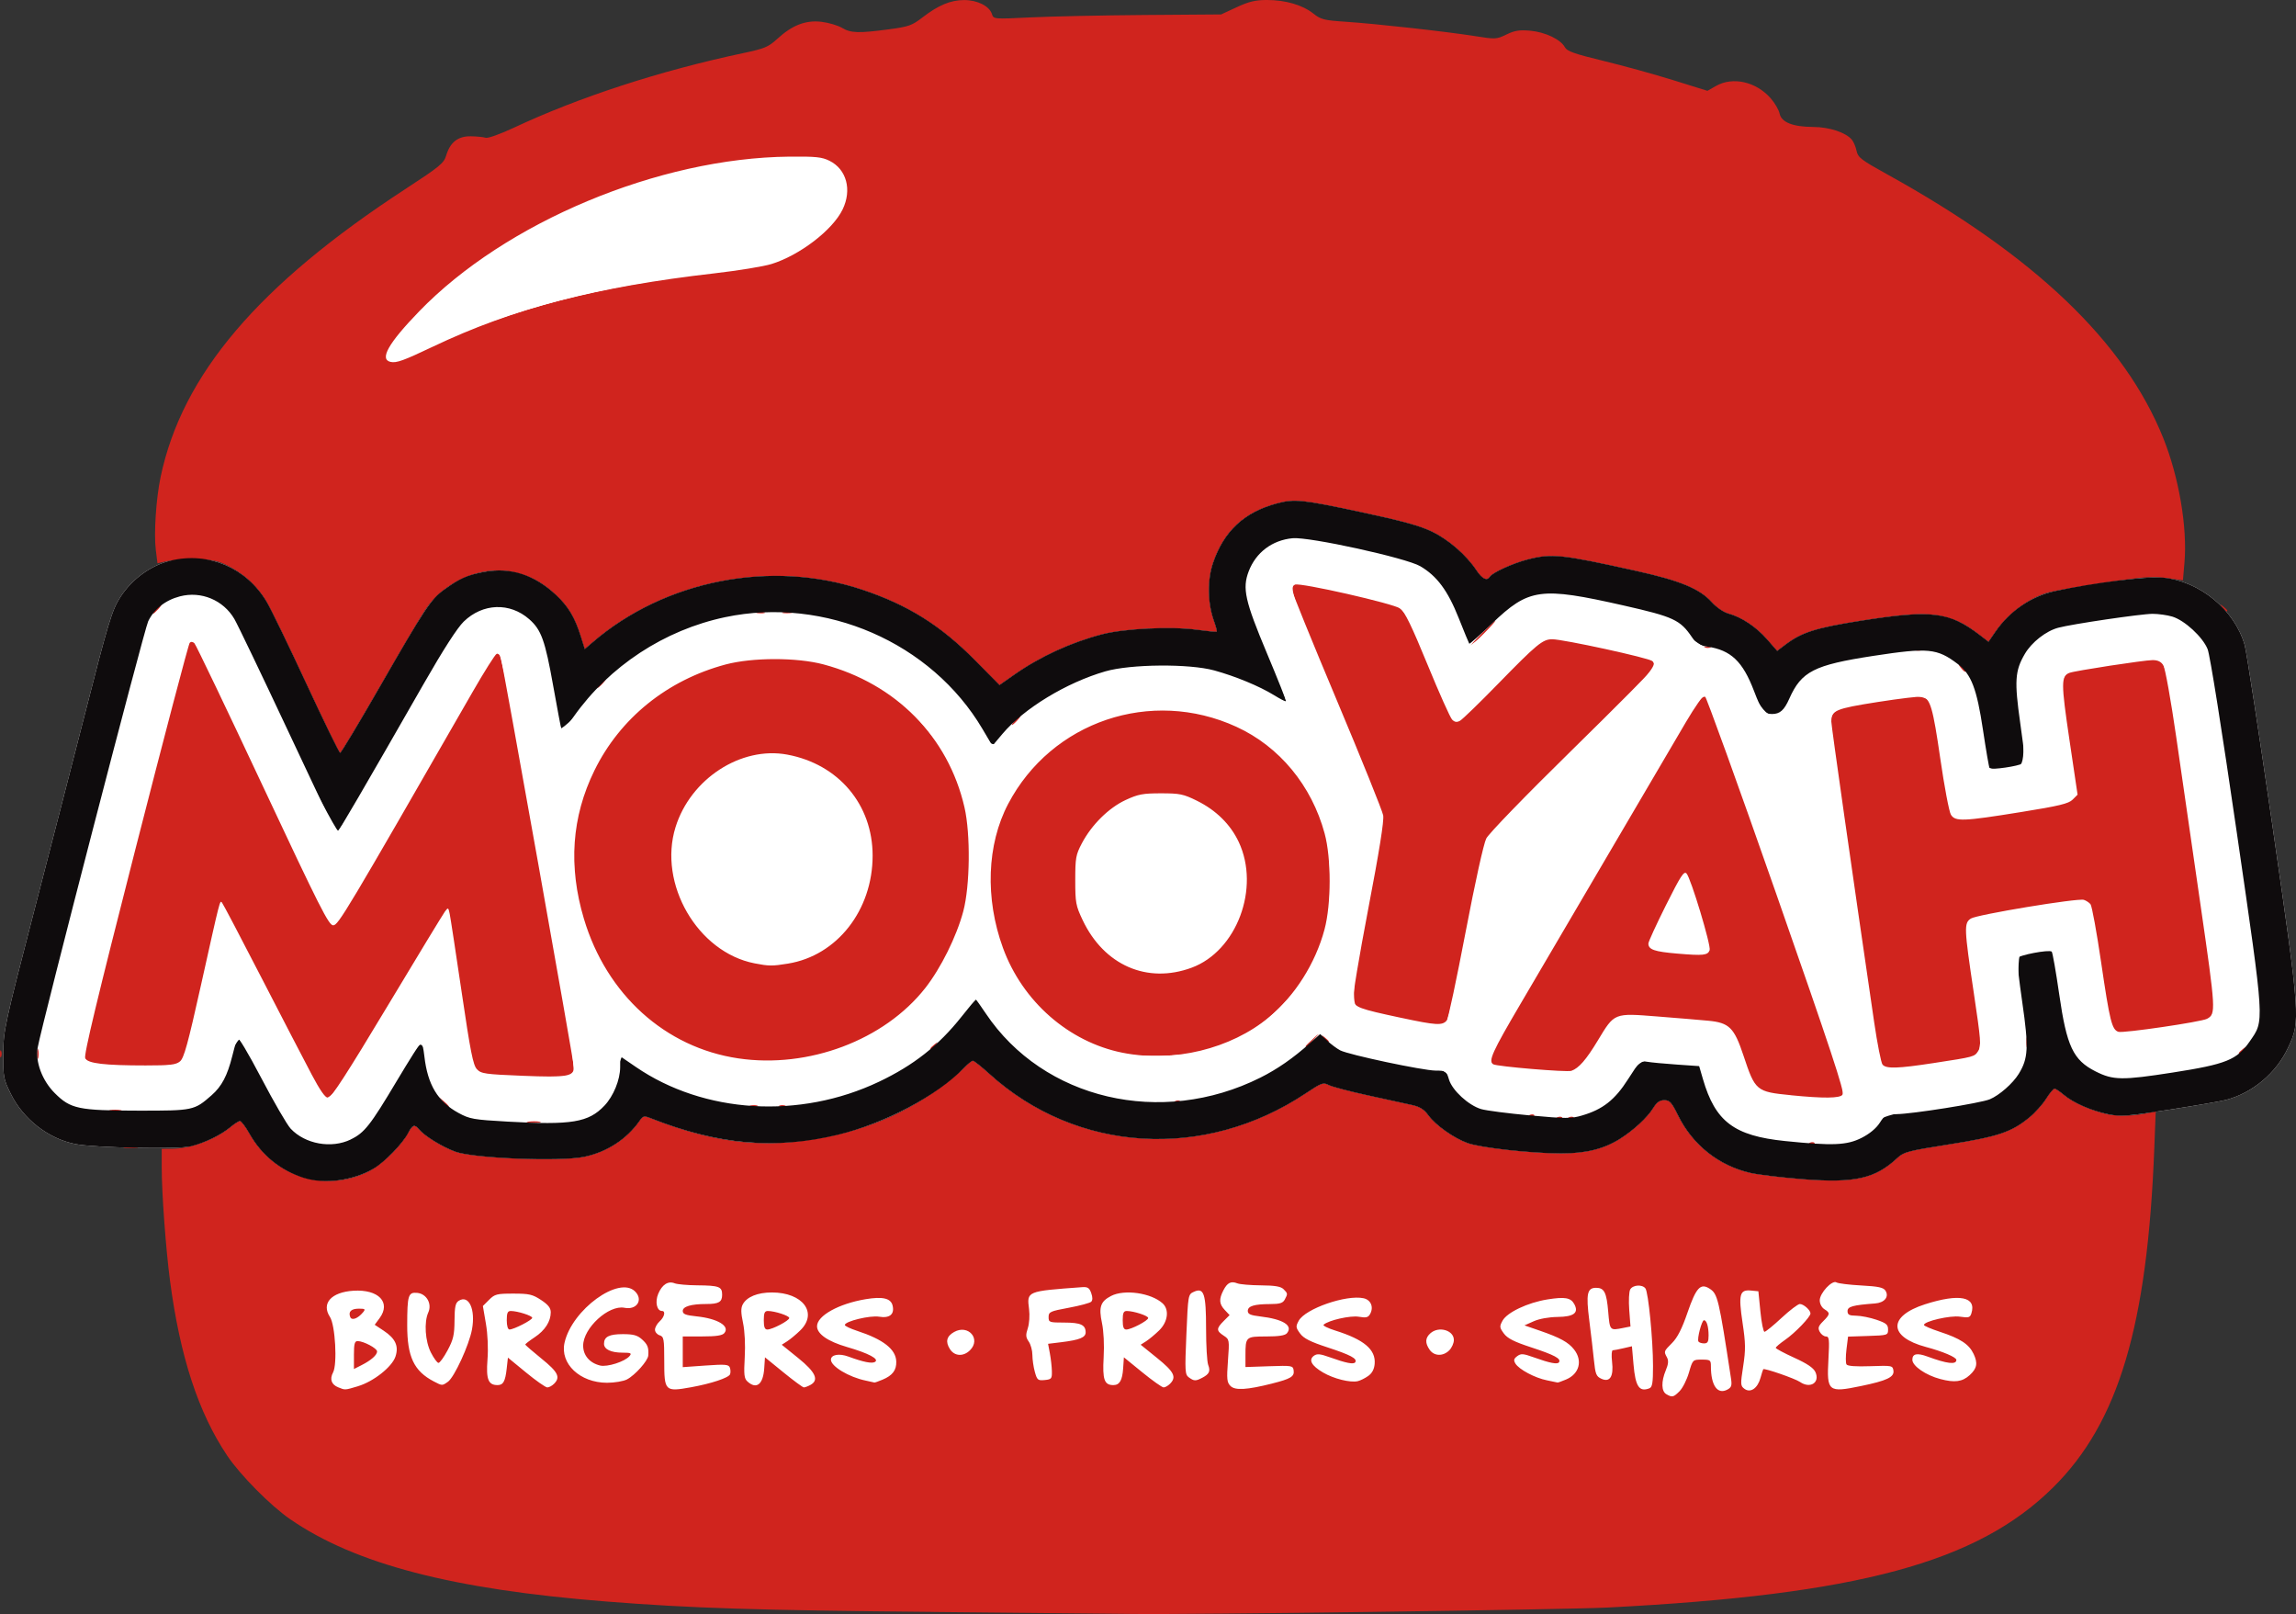 <?xml version="1.0" encoding="UTF-8" standalone="no"?>
<!-- Created with Inkscape (http://www.inkscape.org/) -->

<svg
   xmlns:dc="http://purl.org/dc/elements/1.1/"
   xmlns:cc="http://creativecommons.org/ns#"
   xmlns:rdf="http://www.w3.org/1999/02/22-rdf-syntax-ns#"
   xmlns:svg="http://www.w3.org/2000/svg"
   xmlns="http://www.w3.org/2000/svg"
   xmlns:sodipodi="http://sodipodi.sourceforge.net/DTD/sodipodi-0.dtd"
   xmlns:inkscape="http://www.inkscape.org/namespaces/inkscape"
   id="svg4136"
   version="1.1"
   inkscape:version="0.91 r13725"
   width="160"
   height="112.446"
   viewBox="0 0 160 112.446"
   sodipodi:docname="mooyah.svg">
  <rect x="0" y="0" width="160" height="112.446" fill="#333333" stroke="none"/>
  <defs
     id="defs4140" />
  <sodipodi:namedview
     pagecolor="#ffffff"
     bordercolor="#666666"
     borderopacity="1"
     objecttolerance="10"
     gridtolerance="10"
     guidetolerance="10"
     inkscape:pageopacity="0"
     inkscape:pageshadow="2"
     inkscape:window-width="1920"
     inkscape:window-height="1137"
     id="namedview4138"
     showgrid="false"
     inkscape:zoom="1"
     inkscape:cx="-6.0478036"
     inkscape:cy="174.62296"
     inkscape:window-x="-8"
     inkscape:window-y="-8"
     inkscape:window-maximized="1"
     inkscape:current-layer="g4154"
     fit-margin-top="0"
     fit-margin-left="0"
     fit-margin-right="0"
     fit-margin-bottom="0" />
  <g
     id="g4154"
     transform="translate(1.72,-69.376)">
    <rect
       style="fill:#ffffff;fill-opacity:1;stroke:none;stroke-width:0.5;stroke-linejoin:round;stroke-miterlimit:4;stroke-dasharray:none;stroke-opacity:1"
       id="rect4160"
       width="120.762"
       height="15.785"
       x="17.125"
       y="155.427" />
    <path
       style="fill:#ffffff;fill-opacity:1"
       d="m 19.474,151.449 c -1.654,-0.524 -2.962,-1.585 -3.812,-3.092 -0.272,-0.483 -0.568,-0.877 -0.658,-0.877 -0.09,0 -0.384,0.186 -0.653,0.412 -0.659,0.554 -1.803,1.111 -2.775,1.349 -0.892,0.219 -6.687,0.106 -8.033,-0.156 -1.883,-0.367 -3.643,-1.734 -4.518,-3.511 -0.499,-1.013 -0.528,-1.169 -0.518,-2.771 0.01,-1.644 0.081,-1.969 2.227,-10.25 1.219,-4.704 2.764,-10.695 3.432,-13.313 1.667,-6.533 1.913,-7.347 2.497,-8.257 0.809,-1.261 2.134,-2.223 3.516,-2.552 2.644,-0.63 5.275,0.502 6.69,2.88 0.298,0.5 1.544,3.07 2.769,5.71 1.225,2.64 2.281,4.801 2.346,4.801 0.065,0 1.298,-2.051 2.739,-4.559 3.177,-5.528 3.576,-6.13 4.51,-6.809 1.075,-0.782 1.611,-1.018 2.799,-1.238 1.822,-0.336 3.49,0.2 4.99,1.603 0.867,0.811 1.318,1.566 1.739,2.911 l 0.27,0.865 0.55,-0.473 c 5.039,-4.334 12.447,-5.779 18.787,-3.663 3.176,1.06 5.455,2.484 7.847,4.905 l 1.718,1.738 1.026,-0.719 c 1.793,-1.258 3.937,-2.245 6.109,-2.812 1.552,-0.406 4.802,-0.564 6.603,-0.322 0.747,0.101 1.379,0.162 1.405,0.136 0.026,-0.026 -0.068,-0.371 -0.208,-0.767 -0.438,-1.236 -0.462,-2.826 -0.059,-4.015 0.751,-2.217 2.171,-3.544 4.444,-4.151 1.239,-0.331 1.736,-0.28 5.852,0.598 2.864,0.611 4.116,0.955 4.96,1.361 1.162,0.56 2.392,1.629 3.108,2.703 0.4,0.6 0.732,0.757 0.928,0.441 0.175,-0.282 1.591,-0.93 2.615,-1.195 1.697,-0.44 2.348,-0.372 7.63,0.801 3.018,0.67 4.376,1.232 5.215,2.161 0.332,0.367 0.821,0.704 1.157,0.797 0.934,0.258 1.939,0.927 2.7,1.796 l 0.707,0.809 0.557,-0.422 c 1.148,-0.871 2.109,-1.178 5.25,-1.676 4.958,-0.786 6.19,-0.637 8.326,1.004 l 0.594,0.456 0.482,-0.7 c 0.991,-1.44 2.509,-2.477 4.14,-2.828 2.745,-0.591 6.399,-1.044 7.549,-0.937 2.547,0.237 4.994,2.259 5.682,4.698 0.125,0.444 1.001,6.144 1.946,12.668 1.937,13.371 1.948,13.523 1.078,15.381 -0.826,1.765 -2.465,3.146 -4.317,3.637 -0.354,0.094 -2.131,0.401 -3.951,0.683 -2.958,0.458 -3.408,0.492 -4.254,0.32 -1.173,-0.238 -2.444,-0.792 -3.111,-1.357 -0.279,-0.236 -0.57,-0.429 -0.645,-0.429 -0.076,1.6e-4 -0.34,0.32 -0.587,0.711 -0.247,0.391 -0.771,0.975 -1.165,1.297 -1.25,1.025 -2.186,1.339 -5.582,1.874 -2.875,0.453 -3.172,0.531 -3.617,0.947 -1.538,1.441 -2.967,1.763 -6.57,1.482 -1.446,-0.113 -3.093,-0.31 -3.661,-0.438 -2.203,-0.497 -4.035,-1.949 -5.047,-4.002 -0.454,-0.921 -0.585,-1.066 -0.962,-1.066 -0.322,0 -0.525,0.144 -0.776,0.549 -0.406,0.656 -1.353,1.535 -2.303,2.136 -1.132,0.716 -2.386,1.026 -4.135,1.023 -2.055,-0.004 -5.569,-0.393 -6.481,-0.716 -0.96,-0.341 -2.242,-1.245 -2.743,-1.935 -0.3,-0.413 -0.589,-0.597 -1.13,-0.718 -0.399,-0.089 -1.779,-0.392 -3.066,-0.671 -1.287,-0.28 -2.526,-0.605 -2.753,-0.723 -0.384,-0.199 -0.496,-0.158 -1.585,0.568 -7.067,4.714 -15.989,4.166 -22.071,-1.356 -0.546,-0.496 -1.059,-0.902 -1.14,-0.902 -0.08,0 -0.359,0.224 -0.62,0.497 -1.825,1.914 -5.543,3.883 -8.801,4.661 -4.373,1.045 -8.327,0.695 -13.014,-1.15 -0.488,-0.192 -0.544,-0.179 -0.801,0.188 -0.891,1.271 -2.281,2.171 -3.86,2.496 -1.678,0.346 -7.683,0.107 -8.96,-0.357 -0.922,-0.335 -2.151,-1.09 -2.544,-1.562 -0.307,-0.369 -0.454,-0.32 -0.751,0.254 -0.38,0.735 -1.643,2.036 -2.416,2.489 -1.424,0.834 -3.407,1.1 -4.833,0.648 z"
       id="path4156-2"
       inkscape:connector-curvature="0"
       sodipodi:nodetypes="ssscsssssssssssssssscssscssscsssssssssssscssscsssssssssscsssssssscscscssssssssssssssss" />
    <ellipse
       style="fill:#ffffff;fill-opacity:1;stroke:none;stroke-width:0.5;stroke-linejoin:round;stroke-miterlimit:4;stroke-dasharray:none;stroke-opacity:1"
       id="path4162"
       cx="7.849"
       cy="97.23"
       rx="22.061"
       ry="8.748"
       transform="matrix(0.936,-0.351,0.351,0.936,0,0)" />
    <path
       style="fill:#d0241e"
       d="m 63.367,181.679 c -12.416,-0.115 -16.913,-0.258 -22.834,-0.725 -10.73,-0.847 -17.499,-2.61 -22.04,-5.74 -1.357,-0.935 -3.465,-3.063 -4.375,-4.416 -2.01,-2.988 -3.294,-6.907 -3.989,-12.183 -0.295,-2.237 -0.579,-6.11 -0.579,-7.897 l 0,-1.301 0.686,-0.002 c 1.327,-0.004 3.083,-0.654 4.117,-1.523 0.269,-0.226 0.562,-0.411 0.652,-0.411 0.09,0 0.386,0.395 0.658,0.877 1.702,3.015 5.27,4.146 8.313,2.632 0.838,-0.417 2.128,-1.641 2.628,-2.496 0.445,-0.76 0.555,-0.815 0.87,-0.436 0.392,0.473 1.622,1.228 2.544,1.562 1.278,0.464 7.282,0.703 8.96,0.357 1.579,-0.326 2.97,-1.225 3.86,-2.496 0.257,-0.368 0.313,-0.381 0.801,-0.188 3.664,1.442 6.739,1.96 9.816,1.651 4.147,-0.415 7.455,-1.642 10.473,-3.884 0.579,-0.43 1.266,-1.005 1.526,-1.279 0.261,-0.273 0.54,-0.497 0.62,-0.497 0.08,0 0.593,0.406 1.14,0.902 6.082,5.521 15.004,6.069 22.071,1.356 1.089,-0.727 1.201,-0.767 1.585,-0.568 0.227,0.118 1.466,0.443 2.753,0.723 1.287,0.28 2.667,0.582 3.066,0.671 0.541,0.121 0.829,0.304 1.13,0.718 0.501,0.69 1.783,1.594 2.743,1.935 0.912,0.324 4.426,0.712 6.481,0.716 1.749,0.004 3.004,-0.307 4.135,-1.023 0.951,-0.602 1.898,-1.48 2.303,-2.136 0.251,-0.406 0.454,-0.549 0.776,-0.549 0.377,0 0.508,0.145 0.962,1.066 1.012,2.052 2.844,3.505 5.047,4.002 0.568,0.128 2.215,0.325 3.661,0.438 3.603,0.281 5.032,-0.042 6.57,-1.482 0.444,-0.416 0.742,-0.494 3.617,-0.947 3.396,-0.535 4.331,-0.849 5.582,-1.874 0.394,-0.323 0.918,-0.906 1.165,-1.297 0.247,-0.391 0.511,-0.711 0.587,-0.711 0.076,-1.6e-4 0.366,0.193 0.645,0.429 0.62,0.524 1.833,1.071 2.975,1.341 0.788,0.187 2.012,0.144 3.067,-0.107 l 0.37,-0.088 -0.099,2.561 c -0.478,12.386 -2.488,19.124 -7.05,23.644 -5.284,5.234 -13.595,7.476 -31.03,8.369 -2.948,0.151 -29.39,0.507 -33.162,0.446 -0.754,-0.012 -6.963,-0.074 -13.797,-0.137 z m 51.959,-15.383 c 0.213,-0.213 0.505,-0.794 0.65,-1.291 0.262,-0.9 0.266,-0.904 0.897,-0.904 0.591,0 0.634,0.032 0.634,0.464 0,1.343 0.459,1.993 1.149,1.624 0.283,-0.151 0.326,-0.284 0.252,-0.772 -0.85,-5.559 -0.929,-5.89 -1.478,-6.25 -0.645,-0.422 -0.951,-0.095 -1.555,1.662 -0.382,1.112 -0.698,1.735 -1.069,2.108 -0.591,0.595 -0.588,0.586 -0.361,1.01 0.12,0.224 0.098,0.47 -0.081,0.897 -0.328,0.786 -0.313,1.462 0.037,1.665 0.408,0.238 0.496,0.217 0.926,-0.212 z m 1.312,-3.456 c -0.11,-0.177 0.231,-1.483 0.387,-1.483 0.187,0 0.32,0.443 0.32,1.062 0,0.438 -0.064,0.552 -0.313,0.552 -0.172,0 -0.35,-0.059 -0.394,-0.131 z m 4.325,2.532 c 0.082,-0.3 0.168,-0.571 0.192,-0.602 0.07,-0.093 2.215,0.65 2.56,0.887 0.715,0.491 1.408,0.046 1.074,-0.689 -0.133,-0.291 -0.571,-0.587 -1.476,-0.999 -0.708,-0.322 -1.287,-0.632 -1.287,-0.689 0,-0.057 0.292,-0.306 0.648,-0.553 0.7,-0.485 1.772,-1.6 1.772,-1.843 0,-0.231 -0.48,-0.657 -0.742,-0.657 -0.129,0 -0.703,0.436 -1.275,0.968 -0.572,0.533 -1.106,0.968 -1.187,0.968 -0.08,0 -0.209,-0.635 -0.286,-1.412 l -0.141,-1.412 -0.514,-0.05 c -0.795,-0.077 -0.884,0.265 -0.589,2.242 0.215,1.436 0.221,1.878 0.043,3.034 -0.196,1.269 -0.19,1.366 0.093,1.573 0.417,0.305 0.916,-0.038 1.115,-0.766 z m -97.736,0.581 c 1.078,-0.32 2.375,-1.346 2.612,-2.066 0.241,-0.729 -4.83e-4,-1.257 -0.823,-1.801 l -0.624,-0.413 0.338,-0.457 c 0.815,-1.102 -0.069,-2.027 -1.828,-1.914 -1.544,0.099 -2.245,0.886 -1.628,1.828 0.37,0.564 0.522,3.29 0.217,3.862 -0.251,0.469 -0.12,0.847 0.361,1.04 0.492,0.198 0.44,0.2 1.376,-0.077 z m -0.283,-2.171 c 0,-0.783 0.05,-0.972 0.258,-0.972 0.411,0 1.356,0.502 1.356,0.72 0,0.252 -0.417,0.619 -1.089,0.96 l -0.524,0.266 0,-0.972 z m -0.259,-2.652 c -0.144,-0.376 0.071,-0.579 0.611,-0.579 0.429,0 0.467,0.033 0.286,0.251 -0.368,0.444 -0.793,0.599 -0.897,0.329 z m 23.749,4.897 c 1.399,-0.251 2.626,-0.659 2.721,-0.905 0.045,-0.118 0.039,-0.329 -0.015,-0.468 -0.083,-0.218 -0.323,-0.237 -1.689,-0.141 l -1.592,0.113 0,-1.07 0,-1.07 1.352,0 c 0.987,0 1.405,-0.064 1.547,-0.235 0.403,-0.485 -0.466,-1.009 -1.927,-1.162 -0.776,-0.081 -0.972,-0.158 -0.972,-0.381 0,-0.307 0.586,-0.481 1.621,-0.481 0.889,0 1.123,-0.134 1.123,-0.645 0,-0.566 -0.204,-0.643 -1.748,-0.657 -0.681,-0.006 -1.383,-0.07 -1.56,-0.141 -0.455,-0.183 -0.876,0.086 -1.147,0.734 -0.235,0.563 -0.095,1.194 0.265,1.194 0.267,0 0.171,0.421 -0.167,0.726 -0.178,0.161 -0.323,0.421 -0.323,0.579 0,0.158 0.145,0.333 0.323,0.389 0.295,0.094 0.323,0.244 0.323,1.778 0,2.123 0.046,2.169 1.866,1.843 z m 40.49,-0.259 c 1.301,-0.327 1.567,-0.488 1.506,-0.911 -0.048,-0.34 -0.107,-0.35 -1.704,-0.295 l -1.654,0.057 0,-0.81 c 0,-1.3 0.023,-1.321 1.45,-1.321 0.866,0 1.311,-0.069 1.438,-0.222 0.449,-0.54 -0.259,-0.985 -1.869,-1.174 -0.67,-0.079 -0.857,-0.162 -0.857,-0.382 0,-0.34 0.444,-0.476 1.568,-0.479 0.665,-0.002 0.876,-0.068 1.009,-0.314 0.216,-0.404 0.213,-0.425 -0.087,-0.725 -0.187,-0.187 -0.6,-0.257 -1.573,-0.265 -0.726,-0.006 -1.465,-0.069 -1.643,-0.139 -0.445,-0.176 -0.698,-0.05 -0.974,0.485 -0.321,0.62 -0.297,0.952 0.098,1.372 l 0.334,0.355 -0.414,0.414 c -0.518,0.518 -0.519,0.676 -0.003,1.014 0.406,0.266 0.41,0.288 0.303,1.747 -0.095,1.289 -0.072,1.514 0.177,1.763 0.321,0.321 1.138,0.273 2.897,-0.169 z m 26.294,0.333 c 0.207,-0.079 0.255,-0.375 0.255,-1.555 0,-1.828 -0.325,-5.139 -0.53,-5.407 -0.225,-0.293 -0.881,-0.247 -1.06,0.074 -0.085,0.152 -0.115,0.794 -0.067,1.428 l 0.087,1.152 -0.526,0.105 c -0.914,0.183 -0.916,0.181 -1.026,-1.129 -0.114,-1.353 -0.275,-1.671 -0.845,-1.671 -0.623,0 -0.711,0.418 -0.475,2.268 0.118,0.927 0.265,2.18 0.326,2.784 0.098,0.966 0.16,1.121 0.518,1.285 0.596,0.272 0.865,-0.159 0.743,-1.191 -0.051,-0.434 -0.029,-0.791 0.05,-0.793 0.079,-0.002 0.412,-0.066 0.739,-0.142 l 0.596,-0.138 0.112,1.282 c 0.133,1.525 0.397,1.919 1.104,1.648 z m 14.745,-0.159 c 1.802,-0.372 2.328,-0.621 2.264,-1.071 -0.051,-0.357 -0.094,-0.365 -1.607,-0.312 -1.018,0.036 -1.593,-0.007 -1.665,-0.124 -0.061,-0.098 -0.061,-0.574 -4.8e-4,-1.057 l 0.11,-0.879 1.394,-0.046 c 1.367,-0.045 1.394,-0.054 1.394,-0.45 0,-0.34 -0.127,-0.447 -0.807,-0.679 -0.444,-0.151 -1.079,-0.279 -1.412,-0.282 -0.489,-0.005 -0.605,-0.067 -0.605,-0.32 0,-0.317 0.36,-0.417 1.92,-0.534 0.655,-0.049 0.992,-0.462 0.725,-0.888 -0.141,-0.225 -0.484,-0.299 -1.694,-0.365 -0.834,-0.045 -1.608,-0.141 -1.72,-0.212 -0.299,-0.191 -1.168,0.739 -1.168,1.249 0,0.24 0.136,0.499 0.323,0.616 0.416,0.26 0.407,0.348 -0.087,0.842 -0.336,0.336 -0.379,0.468 -0.236,0.734 0.095,0.178 0.29,0.324 0.433,0.324 0.227,0 0.249,0.2 0.172,1.595 -0.124,2.247 -0.021,2.332 2.267,1.859 z m -91.072,-0.158 c 0.459,-0.459 0.28,-0.818 -0.876,-1.752 -0.621,-0.502 -1.13,-0.945 -1.13,-0.984 0,-0.039 0.295,-0.267 0.656,-0.506 0.716,-0.474 1.119,-1.1 1.119,-1.739 0,-0.301 -0.177,-0.527 -0.674,-0.855 -0.591,-0.391 -0.828,-0.446 -1.933,-0.446 -1.15,0 -1.296,0.037 -1.691,0.432 l -0.432,0.432 0.21,1.226 c 0.128,0.749 0.171,1.725 0.111,2.507 -0.106,1.371 0.054,1.777 0.699,1.777 0.401,0 0.54,-0.253 0.641,-1.159 l 0.084,-0.755 1.264,1.038 c 0.695,0.571 1.361,1.038 1.481,1.038 0.12,0 0.332,-0.114 0.471,-0.254 z m -3.297,-4.426 c 0,-0.508 0.06,-0.645 0.282,-0.645 0.471,0.002 1.493,0.328 1.493,0.476 0,0.155 -1.283,0.814 -1.584,0.814 -0.115,0 -0.191,-0.256 -0.191,-0.645 z m 21.15,4.513 c 0.631,-0.338 0.384,-0.89 -0.837,-1.877 l -1.149,-0.929 0.383,-0.245 c 0.211,-0.135 0.619,-0.475 0.907,-0.756 1.247,-1.216 0.18,-2.642 -1.977,-2.642 -0.999,0 -1.75,0.307 -2.03,0.83 -0.138,0.259 -0.134,0.576 0.018,1.291 0.121,0.569 0.168,1.525 0.119,2.392 -0.07,1.224 -0.04,1.483 0.192,1.693 0.629,0.569 1.092,0.202 1.167,-0.925 l 0.051,-0.762 1.287,1.048 c 0.708,0.577 1.348,1.048 1.423,1.048 0.074,0 0.276,-0.075 0.448,-0.167 z m -3.238,-4.513 c 0,-0.508 0.06,-0.645 0.282,-0.645 0.487,0.002 1.493,0.33 1.493,0.488 0,0.183 -1.179,0.803 -1.527,0.803 -0.182,0 -0.248,-0.172 -0.248,-0.645 z m 28.309,4.426 c 0.469,-0.469 0.285,-0.836 -0.896,-1.791 l -1.149,-0.929 0.383,-0.245 c 0.211,-0.135 0.619,-0.475 0.907,-0.756 0.61,-0.595 0.717,-1.449 0.236,-1.884 -0.803,-0.726 -2.662,-0.993 -3.588,-0.514 -0.739,0.382 -0.872,0.774 -0.637,1.877 0.121,0.572 0.168,1.526 0.118,2.407 -0.088,1.546 0.045,1.927 0.676,1.927 0.437,0 0.627,-0.328 0.684,-1.173 l 0.051,-0.762 1.287,1.048 c 0.708,0.577 1.374,1.048 1.481,1.048 0.107,0 0.308,-0.114 0.448,-0.254 z m -3.297,-4.426 c 0,-0.508 0.06,-0.645 0.282,-0.645 0.487,0.002 1.493,0.33 1.493,0.488 0,0.183 -1.179,0.803 -1.527,0.803 -0.182,0 -0.248,-0.172 -0.248,-0.645 z m -47.026,4.289 c 0.444,-0.311 1.481,-2.563 1.679,-3.649 0.258,-1.41 -0.22,-2.439 -0.926,-1.994 -0.226,0.143 -0.284,0.416 -0.291,1.371 -0.007,1.003 -0.084,1.334 -0.484,2.08 -0.262,0.488 -0.548,0.882 -0.637,0.874 -0.089,-0.007 -0.325,-0.331 -0.524,-0.72 -0.4,-0.78 -0.489,-2.122 -0.184,-2.791 0.275,-0.603 -0.117,-1.303 -0.764,-1.366 -0.634,-0.062 -0.701,0.153 -0.704,2.254 -0.003,2.197 0.47,3.195 1.854,3.915 0.591,0.307 0.578,0.307 0.981,0.025 z m 12.477,-0.166 c 0.564,-0.292 1.462,-1.298 1.487,-1.668 0.039,-0.557 -0.044,-0.768 -0.44,-1.124 -0.32,-0.287 -0.597,-0.363 -1.331,-0.363 -0.959,0 -1.314,0.182 -1.314,0.672 0,0.387 0.488,0.619 1.3,0.619 0.572,0 0.646,0.036 0.482,0.234 -0.322,0.388 -1.558,0.785 -2.058,0.661 -0.728,-0.181 -1.177,-0.708 -1.177,-1.383 0,-1.226 1.782,-2.859 2.88,-2.639 0.855,0.171 1.325,-0.552 0.74,-1.137 -1.117,-1.117 -4.397,1.264 -4.917,3.568 -0.33,1.465 1.074,2.79 2.96,2.793 0.515,5.3e-4 1.139,-0.104 1.388,-0.232 z m 17.812,0.017 c 0.694,-0.29 0.974,-0.659 0.957,-1.26 -0.024,-0.858 -0.899,-1.543 -2.738,-2.145 -0.466,-0.152 -0.847,-0.334 -0.847,-0.403 0,-0.259 1.762,-0.685 2.391,-0.579 0.736,0.124 1.089,-0.173 0.935,-0.787 -0.125,-0.499 -0.695,-0.63 -1.874,-0.433 -1.88,0.314 -3.389,1.153 -3.389,1.884 0,0.538 0.752,1.059 2.083,1.446 1.516,0.44 2.275,0.843 1.956,1.04 -0.213,0.132 -0.82,0.009 -1.86,-0.374 -0.64,-0.236 -1.211,-0.132 -1.211,0.221 0,0.461 1.249,1.212 2.421,1.454 0.311,0.064 0.585,0.125 0.61,0.135 0.025,0.01 0.279,-0.079 0.565,-0.199 z m 33.842,-0.256 c 0.272,-0.192 0.419,-0.467 0.452,-0.843 0.086,-0.998 -0.739,-1.695 -2.753,-2.326 -0.512,-0.16 -0.875,-0.342 -0.807,-0.403 0.342,-0.31 1.867,-0.655 2.453,-0.556 0.522,0.088 0.659,0.053 0.796,-0.202 0.256,-0.478 0.046,-0.975 -0.46,-1.086 -1.202,-0.264 -4.06,0.726 -4.519,1.565 -0.218,0.399 -0.211,0.475 0.092,0.888 0.252,0.343 0.707,0.575 1.907,0.968 1.62,0.531 2.095,0.784 1.94,1.035 -0.104,0.168 -0.635,0.065 -1.785,-0.348 -0.666,-0.239 -0.882,-0.259 -1.098,-0.101 -0.391,0.286 -0.167,0.695 0.638,1.166 0.744,0.436 1.897,0.723 2.418,0.603 0.178,-0.041 0.504,-0.203 0.726,-0.36 z m 13.789,0.245 c 0.926,-0.387 1.172,-1.312 0.558,-2.093 -0.399,-0.507 -0.975,-0.823 -2.402,-1.315 l -1.053,-0.363 0.645,-0.288 c 0.384,-0.172 1.058,-0.293 1.665,-0.3 1.131,-0.013 1.488,-0.284 1.166,-0.886 -0.245,-0.458 -0.649,-0.53 -1.876,-0.334 -1.37,0.219 -2.813,0.902 -3.13,1.483 -0.218,0.399 -0.211,0.475 0.092,0.888 0.252,0.343 0.707,0.575 1.907,0.968 1.62,0.531 2.095,0.784 1.94,1.035 -0.104,0.168 -0.635,0.065 -1.785,-0.348 -0.714,-0.257 -0.87,-0.267 -1.13,-0.074 -0.238,0.177 -0.264,0.284 -0.125,0.515 0.246,0.409 1.368,1.006 2.195,1.168 0.383,0.075 0.716,0.145 0.741,0.155 0.025,0.01 0.292,-0.085 0.592,-0.211 z m 28.124,-0.302 c 0.515,-0.468 0.584,-0.834 0.278,-1.48 -0.324,-0.683 -0.925,-1.075 -2.373,-1.55 -0.599,-0.197 -1.089,-0.407 -1.089,-0.467 0,-0.257 1.835,-0.68 2.51,-0.579 0.604,0.09 0.704,0.062 0.796,-0.227 0.37,-1.166 -0.829,-1.404 -3.225,-0.638 -2.594,0.829 -2.565,2.275 0.06,2.977 1.186,0.317 2.119,0.714 2.119,0.901 0,0.345 -0.643,0.27 -2.01,-0.234 -0.732,-0.27 -1.057,-0.202 -1.057,0.223 0,0.432 0.933,1.076 1.946,1.343 1.005,0.266 1.532,0.196 2.046,-0.27 z m -63.954,-0.276 c -0.008,-0.311 -0.07,-0.867 -0.139,-1.237 l -0.126,-0.672 0.946,-0.116 c 1.251,-0.154 1.672,-0.326 1.672,-0.682 0,-0.522 -0.348,-0.682 -1.485,-0.682 -1.05,0 -1.097,-0.017 -1.097,-0.386 0,-0.357 0.104,-0.405 1.405,-0.646 0.773,-0.143 1.477,-0.332 1.564,-0.42 0.105,-0.105 0.105,-0.312 0.001,-0.604 -0.129,-0.363 -0.246,-0.438 -0.637,-0.41 -3.875,0.283 -3.856,0.275 -3.694,1.533 0.055,0.429 0.016,1.008 -0.089,1.328 -0.155,0.469 -0.143,0.63 0.066,0.929 0.139,0.199 0.254,0.618 0.254,0.931 4.84e-4,0.313 0.078,0.846 0.172,1.184 0.157,0.565 0.212,0.611 0.685,0.565 0.474,-0.046 0.513,-0.094 0.501,-0.615 z m 10.473,0.46 c 0.497,-0.262 0.588,-0.457 0.419,-0.901 -0.081,-0.213 -0.147,-1.349 -0.147,-2.524 0,-2.445 -0.147,-2.888 -0.851,-2.568 -0.399,0.182 -0.403,0.207 -0.521,2.967 -0.111,2.581 -0.098,2.799 0.173,2.997 0.358,0.262 0.477,0.265 0.927,0.028 z M 65.878,163.446 c 0.783,-0.783 -0.124,-1.823 -1.109,-1.27 -0.531,0.298 -0.622,0.688 -0.282,1.207 0.321,0.49 0.936,0.518 1.391,0.063 z m 33.394,0.01 c 0.178,-0.178 0.323,-0.502 0.323,-0.721 0,-0.687 -1.063,-0.988 -1.641,-0.465 -0.361,0.327 -0.375,0.677 -0.044,1.149 0.314,0.448 0.934,0.464 1.362,0.036 z M 7.011,149.3 c 0.245,-0.037 0.608,-0.036 0.807,0.002 0.198,0.038 -0.002,0.069 -0.446,0.068 -0.444,-8.9e-4 -0.606,-0.033 -0.361,-0.07 z M 124.416,148.983 c 0.116,-0.047 0.256,-0.041 0.309,0.013 0.054,0.054 -0.042,0.092 -0.212,0.085 -0.188,-0.008 -0.226,-0.046 -0.098,-0.098 z m -89.326,-1.458 c 0.245,-0.037 0.608,-0.036 0.807,0.002 0.198,0.038 -0.002,0.069 -0.446,0.068 -0.444,-8.9e-4 -0.606,-0.033 -0.361,-0.07 z m 71.737,-0.317 c 0.116,-0.047 0.256,-0.041 0.309,0.013 0.054,0.054 -0.042,0.092 -0.212,0.085 -0.188,-0.008 -0.226,-0.046 -0.098,-0.098 z m 0.807,0 c 0.116,-0.047 0.256,-0.041 0.309,0.013 0.054,0.054 -0.042,0.092 -0.212,0.085 -0.188,-0.008 -0.226,-0.046 -0.098,-0.098 z m -2.743,-0.161 c 0.116,-0.047 0.256,-0.041 0.309,0.013 0.054,0.054 -0.042,0.092 -0.212,0.085 -0.188,-0.008 -0.226,-0.046 -0.098,-0.098 z M 5.96,146.72 c 0.2,-0.038 0.526,-0.038 0.726,0 0.2,0.038 0.036,0.07 -0.363,0.07 -0.399,0 -0.563,-0.032 -0.363,-0.07 z m 23.182,-0.572 -0.307,-0.363 0.363,0.307 c 0.341,0.289 0.437,0.419 0.307,0.419 -0.031,0 -0.194,-0.163 -0.363,-0.363 z m 21.44,0.251 c 0.157,-0.041 0.375,-0.038 0.484,0.006 0.109,0.044 -0.019,0.078 -0.285,0.074 -0.266,-0.004 -0.356,-0.04 -0.199,-0.08 z m 2.014,0.004 c 0.111,-0.045 0.292,-0.045 0.403,0 0.111,0.045 0.02,0.081 -0.202,0.081 -0.222,0 -0.313,-0.037 -0.202,-0.081 z m 27.604,-0.326 c 0.116,-0.047 0.256,-0.041 0.309,0.013 0.054,0.054 -0.042,0.092 -0.212,0.085 -0.188,-0.008 -0.226,-0.046 -0.097,-0.098 z m -60.214,-1.866 c -0.483,-0.91 -2.056,-3.941 -3.496,-6.737 -1.44,-2.796 -2.674,-5.143 -2.742,-5.216 -0.151,-0.162 -0.105,-0.342 -1.469,5.781 -0.906,4.066 -1.178,5.055 -1.456,5.285 -0.286,0.236 -0.677,0.282 -2.398,0.282 -2.849,0 -4.016,-0.137 -4.207,-0.495 -0.112,-0.21 0.82,-4.093 3.49,-14.54 2.004,-7.839 3.71,-14.322 3.791,-14.407 0.093,-0.097 0.216,-0.085 0.332,0.031 0.101,0.101 2.239,4.564 4.749,9.916 3.991,8.508 4.61,9.732 4.918,9.732 0.355,0 0.886,-0.89 9.731,-16.285 0.812,-1.413 1.56,-2.597 1.664,-2.631 0.103,-0.034 0.228,0.069 0.277,0.229 0.155,0.508 5.102,28.214 5.102,28.576 0,0.64 -0.476,0.72 -3.559,0.595 -2.643,-0.107 -2.903,-0.144 -3.199,-0.459 -0.266,-0.283 -0.45,-1.216 -1.059,-5.345 -0.406,-2.751 -0.782,-5.216 -0.837,-5.477 -0.095,-0.456 -0.109,-0.462 -0.333,-0.161 -0.129,0.172 -1.946,3.164 -4.038,6.647 -2.755,4.587 -3.884,6.334 -4.094,6.334 -0.204,0 -0.552,-0.493 -1.168,-1.654 z m 103.088,1.467 c -2.408,-0.237 -2.479,-0.297 -3.295,-2.754 -0.649,-1.954 -0.993,-2.295 -2.458,-2.434 -0.564,-0.054 -2.16,-0.187 -3.549,-0.296 -3.04,-0.239 -2.975,-0.265 -4.145,1.672 -0.814,1.347 -1.323,1.931 -1.843,2.115 -0.31,0.109 -5.196,-0.301 -5.45,-0.457 -0.355,-0.219 -0.064,-0.861 1.914,-4.223 1.139,-1.936 3.946,-6.716 6.236,-10.621 2.291,-3.905 4.67,-7.957 5.287,-9.004 0.617,-1.047 1.201,-1.878 1.298,-1.845 0.097,0.032 2.343,6.252 4.992,13.823 3.777,10.794 4.775,13.812 4.629,13.989 -0.211,0.255 -1.301,0.266 -3.616,0.038 z m -5.655,-10.1 c 0.115,-0.301 -1.31,-5.03 -1.612,-5.348 -0.178,-0.188 -0.411,0.172 -1.435,2.217 -0.672,1.343 -1.222,2.542 -1.222,2.665 0,0.422 0.413,0.566 2.021,0.702 1.809,0.153 2.111,0.121 2.248,-0.236 z m 12.048,7.969 c -0.1,-0.121 -0.362,-1.446 -0.582,-2.945 -1.547,-10.555 -2.987,-20.653 -2.987,-20.95 0,-0.785 0.276,-0.902 3.235,-1.367 1.549,-0.244 2.948,-0.409 3.109,-0.369 0.554,0.14 0.736,0.767 1.249,4.307 0.283,1.953 0.616,3.714 0.741,3.913 0.305,0.489 0.827,0.47 4.865,-0.18 2.692,-0.434 3.335,-0.589 3.618,-0.871 l 0.344,-0.344 -0.57,-3.841 c -0.585,-3.944 -0.585,-4.42 0.004,-4.646 0.385,-0.148 5.202,-0.886 5.793,-0.888 0.366,-8.9e-4 0.588,0.106 0.749,0.361 0.126,0.201 0.526,2.42 0.893,4.962 0.366,2.529 1.132,7.825 1.703,11.767 1.065,7.352 1.077,7.564 0.447,7.901 -0.404,0.216 -5.836,1.013 -6.172,0.906 -0.455,-0.145 -0.605,-0.743 -1.203,-4.822 -0.311,-2.12 -0.645,-3.951 -0.743,-4.068 -0.097,-0.117 -0.306,-0.254 -0.463,-0.304 -0.425,-0.135 -7.452,1.027 -7.874,1.302 -0.486,0.316 -0.473,0.657 0.199,5.148 0.498,3.33 0.531,3.746 0.317,4.072 -0.273,0.416 -0.246,0.409 -3.101,0.847 -2.509,0.385 -3.32,0.41 -3.57,0.109 z M 0.873,142.8 c 0,-0.311 0.033,-0.438 0.074,-0.282 0.041,0.155 0.041,0.409 0,0.565 -0.041,0.155 -0.074,0.028 -0.074,-0.282 z m 48.858,0.314 c -5.093,-0.753 -9.184,-4.45 -10.76,-9.724 -1.097,-3.672 -0.854,-7.101 0.733,-10.336 1.786,-3.642 5.072,-6.296 9.14,-7.383 1.863,-0.498 4.972,-0.5 6.825,-0.005 5.044,1.347 8.686,5.037 9.82,9.948 0.432,1.871 0.39,5.489 -0.084,7.262 -0.469,1.753 -1.563,3.958 -2.65,5.341 -2.855,3.631 -8.141,5.619 -13.024,4.897 z m 3.469,-6.605 c 3.411,-0.556 5.89,-3.721 5.89,-7.522 0,-3.56 -2.378,-6.373 -5.95,-7.037 -3.221,-0.599 -6.735,1.682 -7.784,5.052 -1.229,3.949 1.535,8.715 5.504,9.49 1.004,0.196 1.234,0.198 2.34,0.018 z m -54.921,6.292 c 0,-0.222 0.037,-0.313 0.081,-0.202 0.045,0.111 0.045,0.292 0,0.403 -0.045,0.111 -0.081,0.02 -0.081,-0.202 z m 78.233,-0.079 c -3.754,-0.749 -6.978,-3.573 -8.339,-7.305 -1.259,-3.452 -1.124,-7.204 0.361,-10.03 3.023,-5.752 9.965,-8.098 15.906,-5.375 2.998,1.374 5.246,4.093 6.15,7.437 0.468,1.733 0.464,4.913 -0.01,6.684 -0.627,2.347 -2.059,4.614 -3.86,6.109 -2.665,2.214 -6.666,3.186 -10.209,2.479 z m 4.806,-5.925 c 3.148,-1.161 4.794,-5.55 3.285,-8.761 -0.575,-1.224 -1.581,-2.215 -2.917,-2.874 -0.941,-0.464 -1.19,-0.515 -2.501,-0.515 -1.263,0 -1.589,0.061 -2.46,0.464 -1.177,0.544 -2.374,1.727 -3.054,3.019 -0.421,0.8 -0.46,1.017 -0.46,2.569 0,1.57 0.038,1.774 0.514,2.779 1.491,3.148 4.496,4.461 7.594,3.319 z m 72.98,5.943 c 0,-0.034 0.127,-0.161 0.282,-0.282 0.256,-0.201 0.262,-0.195 0.061,0.061 -0.211,0.269 -0.343,0.354 -0.343,0.221 z m -91.174,-0.323 c 0,-0.034 0.127,-0.161 0.282,-0.282 0.256,-0.201 0.262,-0.195 0.061,0.061 -0.211,0.269 -0.343,0.354 -0.343,0.221 z m 76.366,-0.423 c 0,-0.311 0.033,-0.438 0.074,-0.282 0.041,0.155 0.041,0.409 0,0.565 -0.041,0.155 -0.074,0.028 -0.074,-0.282 z m -50.224,0.272 c 0,-0.028 0.236,-0.264 0.524,-0.524 l 0.524,-0.474 -0.474,0.524 c -0.442,0.489 -0.575,0.599 -0.575,0.474 z m 1.27,-0.555 c -0.201,-0.256 -0.195,-0.262 0.061,-0.061 0.155,0.122 0.282,0.249 0.282,0.282 0,0.133 -0.133,0.047 -0.343,-0.221 z m 5.343,-1.431 c -2.891,-0.618 -3.183,-0.727 -3.307,-1.226 -0.05,-0.203 0.424,-3.055 1.053,-6.339 0.774,-4.041 1.112,-6.153 1.044,-6.536 -0.055,-0.311 -1.511,-3.921 -3.236,-8.024 -1.725,-4.102 -3.136,-7.572 -3.136,-7.711 0,-0.138 0.102,-0.291 0.227,-0.339 0.389,-0.149 6.872,1.324 7.338,1.668 0.315,0.233 0.799,1.229 1.896,3.904 0.81,1.975 1.582,3.701 1.716,3.835 0.179,0.179 0.323,0.2 0.545,0.082 0.166,-0.089 1.353,-1.239 2.639,-2.557 2.725,-2.794 3.123,-3.122 3.786,-3.124 0.764,-0.003 6.761,1.304 6.994,1.524 0.114,0.107 0.167,0.3 0.118,0.428 -0.049,0.128 -2.633,2.728 -5.741,5.777 -3.255,3.193 -5.784,5.802 -5.963,6.153 -0.183,0.359 -0.777,3.047 -1.443,6.537 -0.623,3.26 -1.208,6.019 -1.302,6.131 -0.312,0.376 -0.717,0.353 -3.228,-0.184 z m 59.884,-1.124 c 0.008,-0.188 0.046,-0.226 0.098,-0.098 0.047,0.116 0.041,0.256 -0.013,0.309 -0.054,0.054 -0.092,-0.042 -0.085,-0.212 z M 19.636,117.021 c -1.225,-2.64 -2.471,-5.21 -2.769,-5.71 -0.652,-1.095 -1.524,-1.912 -2.672,-2.503 -0.735,-0.378 -1.054,-0.44 -2.305,-0.449 -0.799,-0.006 -1.719,0.051 -2.044,0.126 l -0.592,0.136 -0.116,-0.93 c -0.143,-1.147 0.017,-3.577 0.336,-5.093 1.498,-7.122 6.812,-13.371 17.043,-20.044 2.413,-1.574 2.695,-1.805 2.857,-2.348 0.278,-0.927 0.829,-1.353 1.728,-1.335 0.413,0.008 0.876,0.055 1.029,0.103 0.154,0.049 1.027,-0.263 1.96,-0.701 4.549,-2.134 10.212,-3.976 15.963,-5.193 1.516,-0.321 1.768,-0.426 2.392,-0.997 1.047,-0.958 1.978,-1.317 3.077,-1.188 0.494,0.058 1.14,0.248 1.435,0.423 0.621,0.366 1.148,0.383 3.262,0.101 1.381,-0.184 1.613,-0.265 2.34,-0.825 1.116,-0.859 1.958,-1.211 2.905,-1.214 0.923,-0.003 1.764,0.42 1.94,0.976 0.113,0.356 0.121,0.357 2.717,0.231 1.432,-0.069 5,-0.144 7.929,-0.166 l 5.325,-0.04 1.086,-0.503 c 0.855,-0.396 1.303,-0.503 2.109,-0.503 1.287,0 2.481,0.349 3.23,0.944 0.524,0.416 0.742,0.472 2.242,0.571 2.112,0.139 7.014,0.683 8.985,0.996 1.474,0.234 1.534,0.231 2.233,-0.107 0.576,-0.279 0.905,-0.331 1.662,-0.262 1.041,0.094 2.119,0.609 2.408,1.15 0.15,0.28 0.653,0.458 2.678,0.949 1.371,0.332 3.565,0.938 4.875,1.346 l 2.381,0.742 0.597,-0.34 c 1.169,-0.665 2.792,-0.299 3.809,0.858 0.291,0.332 0.571,0.811 0.622,1.064 0.122,0.609 0.921,0.928 2.345,0.935 1.13,0.006 2.275,0.385 2.694,0.892 0.122,0.148 0.269,0.498 0.326,0.778 0.093,0.453 0.324,0.63 2.109,1.617 10.294,5.688 16.565,11.676 19.264,18.392 1.093,2.719 1.69,6.236 1.475,8.692 l -0.106,1.214 -1.112,-0.154 c -0.861,-0.119 -1.558,-0.089 -3.093,0.131 -2.282,0.328 -4.427,0.683 -5.08,0.84 -1.322,0.318 -2.892,1.464 -3.785,2.761 l -0.482,0.7 -0.594,-0.456 c -0.961,-0.738 -1.376,-0.962 -2.29,-1.233 -1.244,-0.369 -2.582,-0.319 -6.036,0.229 -3.141,0.498 -4.102,0.804 -5.25,1.676 l -0.557,0.422 -0.707,-0.809 c -0.76,-0.869 -1.766,-1.538 -2.7,-1.796 -0.336,-0.093 -0.825,-0.43 -1.157,-0.797 -0.839,-0.929 -2.197,-1.492 -5.215,-2.161 -5.282,-1.172 -5.933,-1.24 -7.63,-0.801 -1.024,0.265 -2.44,0.913 -2.615,1.195 -0.196,0.317 -0.527,0.159 -0.928,-0.441 -0.716,-1.073 -1.947,-2.143 -3.108,-2.703 -0.844,-0.407 -2.096,-0.75 -4.96,-1.361 -4.116,-0.878 -4.613,-0.929 -5.852,-0.598 -2.273,0.607 -3.693,1.934 -4.444,4.151 -0.402,1.188 -0.379,2.779 0.059,4.015 0.14,0.396 0.234,0.741 0.208,0.767 -0.026,0.026 -0.658,-0.036 -1.405,-0.136 -1.8,-0.243 -5.05,-0.084 -6.603,0.322 -2.171,0.568 -4.316,1.555 -6.109,2.812 l -1.026,0.719 -1.718,-1.738 c -2.392,-2.42 -4.671,-3.845 -7.847,-4.905 -6.34,-2.116 -13.748,-0.671 -18.787,3.663 l -0.55,0.473 -0.27,-0.865 c -0.42,-1.345 -0.872,-2.1 -1.739,-2.911 -0.961,-0.899 -1.743,-1.315 -2.989,-1.592 -2.177,-0.484 -4.769,0.627 -6.111,2.618 -0.318,0.473 -1.758,2.911 -3.199,5.418 -1.441,2.507 -2.674,4.559 -2.739,4.559 -0.065,0 -1.121,-2.16 -2.346,-4.801 z M 28.43,93.536 c 5.618,-2.676 11.34,-4.166 19.657,-5.119 1.625,-0.186 3.404,-0.477 3.954,-0.647 1.967,-0.608 4.264,-2.368 4.957,-3.8 0.663,-1.369 0.277,-2.801 -0.914,-3.392 -0.531,-0.263 -0.951,-0.307 -2.803,-0.289 -9.076,0.088 -19.773,4.558 -25.789,10.777 -2.152,2.224 -2.788,3.349 -1.993,3.524 0.407,0.09 0.906,-0.09 2.931,-1.055 z m 40.585,26.026 c 0.161,-0.177 0.328,-0.323 0.373,-0.323 0.044,0 -0.051,0.145 -0.211,0.323 -0.161,0.178 -0.328,0.323 -0.373,0.323 -0.044,0 0.051,-0.145 0.211,-0.323 z m -28.885,-2.582 c 0.161,-0.177 0.328,-0.323 0.373,-0.323 0.044,0 -0.051,0.145 -0.211,0.323 -0.161,0.178 -0.328,0.323 -0.373,0.323 -0.044,0 0.051,-0.145 0.211,-0.323 z m 94.785,-1.089 c -0.201,-0.256 -0.195,-0.262 0.061,-0.061 0.155,0.122 0.282,0.249 0.282,0.282 0,0.133 -0.133,0.047 -0.343,-0.221 z m -3.076,-1.28 c 0.116,-0.047 0.256,-0.041 0.309,0.013 0.054,0.054 -0.042,0.092 -0.212,0.085 -0.188,-0.008 -0.226,-0.046 -0.098,-0.098 z M 116.823,114.446 c 0.201,-0.039 0.491,-0.037 0.645,0.004 0.154,0.04 -0.01,0.072 -0.365,0.07 -0.355,-0.002 -0.481,-0.035 -0.281,-0.073 z m -15.292,-0.935 c 0.482,-0.488 0.913,-0.888 0.957,-0.888 0.044,0 -0.314,0.399 -0.796,0.888 -0.482,0.488 -0.913,0.888 -0.957,0.888 -0.044,0 0.314,-0.399 0.796,-0.888 z M 9.147,111.817 c 0.161,-0.178 0.328,-0.323 0.373,-0.323 0.044,0 -0.051,0.145 -0.211,0.323 -0.161,0.177 -0.328,0.323 -0.373,0.323 -0.044,0 0.051,-0.145 0.211,-0.323 z m 41.919,0.211 c 0.157,-0.041 0.375,-0.038 0.484,0.006 0.109,0.044 -0.019,0.078 -0.285,0.074 -0.266,-0.004 -0.356,-0.04 -0.199,-0.08 z m 1.772,6.5e-4 c 0.155,-0.041 0.409,-0.041 0.565,0 0.155,0.041 0.028,0.074 -0.282,0.074 -0.311,0 -0.438,-0.033 -0.282,-0.074 z m 100.312,-0.333 c -0.201,-0.256 -0.195,-0.262 0.061,-0.061 0.155,0.122 0.282,0.249 0.282,0.282 0,0.133 -0.133,0.047 -0.343,-0.221 z"
       id="path4158"
       inkscape:connector-curvature="0" />
    <path
       style="fill:#0f0c0d"
       d="m 19.474,151.449 c -1.654,-0.524 -2.962,-1.585 -3.812,-3.092 -0.272,-0.483 -0.568,-0.877 -0.658,-0.877 -0.09,0 -0.384,0.186 -0.653,0.412 -0.659,0.554 -1.803,1.111 -2.775,1.349 -0.892,0.219 -6.687,0.106 -8.033,-0.156 -1.883,-0.367 -3.643,-1.734 -4.518,-3.511 -0.499,-1.013 -0.528,-1.169 -0.518,-2.771 0.01,-1.644 0.081,-1.969 2.227,-10.25 1.219,-4.704 2.764,-10.695 3.432,-13.313 1.667,-6.533 1.913,-7.347 2.497,-8.257 0.809,-1.261 2.134,-2.223 3.516,-2.552 2.644,-0.63 5.275,0.502 6.69,2.88 0.298,0.5 1.544,3.07 2.769,5.71 1.225,2.64 2.281,4.801 2.346,4.801 0.065,0 1.298,-2.051 2.739,-4.559 3.177,-5.528 3.576,-6.13 4.51,-6.809 1.075,-0.782 1.611,-1.018 2.799,-1.238 1.822,-0.336 3.49,0.2 4.99,1.603 0.867,0.811 1.318,1.566 1.739,2.911 l 0.27,0.865 0.55,-0.473 c 5.039,-4.334 12.447,-5.779 18.787,-3.663 3.176,1.06 5.455,2.484 7.847,4.905 l 1.718,1.738 1.026,-0.719 c 1.793,-1.258 3.937,-2.245 6.109,-2.812 1.552,-0.406 4.802,-0.564 6.603,-0.322 0.747,0.101 1.379,0.162 1.405,0.136 0.026,-0.026 -0.068,-0.371 -0.208,-0.767 -0.438,-1.236 -0.462,-2.826 -0.059,-4.015 0.751,-2.217 2.171,-3.544 4.444,-4.151 1.239,-0.331 1.736,-0.28 5.852,0.598 2.864,0.611 4.116,0.955 4.96,1.361 1.162,0.56 2.392,1.629 3.108,2.703 0.4,0.6 0.732,0.757 0.928,0.441 0.175,-0.282 1.591,-0.93 2.615,-1.195 1.697,-0.44 2.348,-0.372 7.63,0.801 3.018,0.67 4.376,1.232 5.215,2.161 0.332,0.367 0.821,0.704 1.157,0.797 0.934,0.258 1.939,0.927 2.7,1.796 l 0.707,0.809 0.557,-0.422 c 1.148,-0.871 2.109,-1.178 5.25,-1.676 4.958,-0.786 6.19,-0.637 8.326,1.004 l 0.594,0.456 0.482,-0.7 c 0.991,-1.44 2.509,-2.477 4.14,-2.828 2.745,-0.591 6.399,-1.044 7.549,-0.937 2.547,0.237 4.994,2.259 5.682,4.698 0.125,0.444 1.001,6.144 1.946,12.668 1.937,13.371 1.948,13.523 1.078,15.381 -0.826,1.765 -2.465,3.146 -4.317,3.637 -0.354,0.094 -2.131,0.401 -3.951,0.683 -2.958,0.458 -3.408,0.492 -4.254,0.32 -1.173,-0.238 -2.444,-0.792 -3.111,-1.357 -0.279,-0.236 -0.57,-0.429 -0.645,-0.429 -0.076,1.6e-4 -0.34,0.32 -0.587,0.711 -0.247,0.391 -0.771,0.975 -1.165,1.297 -1.25,1.025 -2.186,1.339 -5.582,1.874 -2.875,0.453 -3.172,0.531 -3.617,0.947 -1.538,1.441 -2.967,1.763 -6.57,1.482 -1.446,-0.113 -3.093,-0.31 -3.661,-0.438 -2.203,-0.497 -4.035,-1.949 -5.047,-4.002 -0.454,-0.921 -0.585,-1.066 -0.962,-1.066 -0.322,0 -0.525,0.144 -0.776,0.549 -0.406,0.656 -1.353,1.535 -2.303,2.136 -1.132,0.716 -2.386,1.026 -4.135,1.023 -2.055,-0.004 -5.569,-0.393 -6.481,-0.716 -0.96,-0.341 -2.242,-1.245 -2.743,-1.935 -0.3,-0.413 -0.589,-0.597 -1.13,-0.718 -0.399,-0.089 -1.779,-0.392 -3.066,-0.671 -1.287,-0.28 -2.526,-0.605 -2.753,-0.723 -0.384,-0.199 -0.496,-0.158 -1.585,0.568 -7.067,4.714 -15.989,4.166 -22.071,-1.356 -0.546,-0.496 -1.059,-0.902 -1.14,-0.902 -0.08,0 -0.359,0.224 -0.62,0.497 -1.825,1.914 -5.543,3.883 -8.801,4.661 -4.373,1.045 -8.327,0.695 -13.014,-1.15 -0.488,-0.192 -0.544,-0.179 -0.801,0.188 -0.891,1.271 -2.281,2.171 -3.86,2.496 -1.678,0.346 -7.683,0.107 -8.96,-0.357 -0.922,-0.335 -2.151,-1.09 -2.544,-1.562 -0.307,-0.369 -0.454,-0.32 -0.751,0.254 -0.38,0.735 -1.643,2.036 -2.416,2.489 -1.424,0.834 -3.407,1.1 -4.833,0.648 z m 3.25,-2.689 c 0.954,-0.462 1.356,-0.972 3.202,-4.066 0.886,-1.485 1.657,-2.7 1.714,-2.7 0.057,0 0.152,0.437 0.213,0.972 0.224,1.982 0.934,3.162 2.371,3.945 0.788,0.429 1.038,0.473 3.441,0.609 4.453,0.252 5.628,0.058 6.737,-1.114 0.628,-0.663 1.091,-1.795 1.095,-2.676 l 0.004,-0.765 1.086,0.744 c 4.752,3.254 11.413,3.66 16.94,1.035 2.415,-1.147 4.153,-2.515 5.749,-4.523 0.529,-0.666 0.981,-1.211 1.004,-1.211 0.023,0 0.334,0.436 0.691,0.968 4.027,6.009 12.233,7.929 19.138,4.478 1.183,-0.591 2.294,-1.363 3.46,-2.404 l 0.707,-0.631 0.491,0.459 c 0.27,0.252 0.679,0.556 0.909,0.675 0.598,0.309 5.76,1.404 6.647,1.41 0.724,0.004 0.752,0.023 0.931,0.621 0.226,0.755 1.358,1.796 2.239,2.06 0.345,0.103 1.878,0.302 3.406,0.441 2.49,0.227 2.866,0.228 3.618,0.008 1.456,-0.424 2.299,-1.088 3.218,-2.531 0.788,-1.239 0.852,-1.297 1.323,-1.215 0.272,0.048 1.2,0.136 2.063,0.195 l 1.568,0.109 0.261,0.899 c 0.863,2.968 2.172,3.957 5.72,4.32 3.318,0.34 4.312,0.299 5.337,-0.22 0.557,-0.282 1.018,-0.664 1.266,-1.049 0.361,-0.559 0.448,-0.605 1.156,-0.605 1.044,0 5.872,-0.767 6.513,-1.034 0.662,-0.277 1.602,-1.101 2.013,-1.766 0.668,-1.081 0.707,-1.835 0.252,-4.977 -0.23,-1.592 -0.39,-2.98 -0.355,-3.084 0.07,-0.211 2.234,-0.624 2.405,-0.459 0.06,0.058 0.295,1.396 0.522,2.973 0.523,3.627 0.971,4.579 2.527,5.367 1.229,0.623 1.854,0.632 5.395,0.08 3.719,-0.58 4.469,-0.883 5.35,-2.161 1.036,-1.503 1.063,-1.06 -0.895,-14.545 -1.042,-7.174 -1.871,-12.383 -2.035,-12.79 -0.344,-0.85 -1.604,-2.01 -2.463,-2.268 -0.352,-0.105 -0.969,-0.192 -1.371,-0.192 -0.792,0 -5.622,0.712 -6.58,0.97 -0.854,0.23 -1.846,1.008 -2.323,1.821 -0.69,1.178 -0.737,1.888 -0.32,4.828 0.326,2.296 0.343,2.651 0.137,2.809 -0.241,0.185 -2.143,0.462 -2.273,0.332 -0.04,-0.04 -0.248,-1.247 -0.463,-2.683 -0.428,-2.861 -0.815,-3.869 -1.757,-4.583 -1.442,-1.092 -2.051,-1.151 -5.885,-0.564 -4.127,0.632 -5.009,1.08 -5.852,2.979 -0.359,0.808 -0.653,1.07 -1.202,1.07 -0.554,0 -0.734,-0.229 -1.258,-1.604 -0.787,-2.064 -1.607,-2.844 -3.253,-3.092 -0.555,-0.084 -0.775,-0.218 -1.072,-0.655 -0.82,-1.208 -1.278,-1.421 -4.742,-2.205 -5.828,-1.319 -6.616,-1.211 -9.2,1.26 -0.84,0.803 -1.55,1.431 -1.577,1.397 -0.028,-0.035 -0.36,-0.842 -0.738,-1.793 -0.758,-1.908 -1.512,-2.923 -2.676,-3.605 -0.987,-0.578 -7.737,-2.058 -8.895,-1.95 -1.421,0.133 -2.558,0.989 -3.061,2.307 -0.454,1.19 -0.263,2.052 1.269,5.704 0.763,1.819 1.364,3.33 1.336,3.358 -0.028,0.028 -0.412,-0.171 -0.852,-0.442 -1.007,-0.62 -2.691,-1.315 -4.156,-1.717 -1.742,-0.478 -5.823,-0.443 -7.581,0.064 -2.72,0.785 -5.678,2.582 -7.18,4.363 l -0.696,0.825 -0.689,-1.167 c -3.561,-6.035 -10.975,-9.258 -17.93,-7.795 -4.237,0.891 -8.074,3.41 -10.56,6.931 -0.465,0.659 -0.813,1.02 -0.855,0.888 -0.039,-0.123 -0.297,-1.488 -0.573,-3.034 -0.565,-3.168 -0.83,-3.905 -1.671,-4.643 -1.352,-1.187 -3.242,-1.118 -4.564,0.167 -0.449,0.437 -1.418,1.941 -2.77,4.302 -4.105,7.172 -6.048,10.506 -6.095,10.457 -0.026,-0.027 -1.547,-3.244 -3.38,-7.149 -1.833,-3.905 -3.514,-7.411 -3.736,-7.79 -0.772,-1.32 -2.315,-1.963 -3.794,-1.579 -1.011,0.262 -1.806,0.887 -2.214,1.74 -0.285,0.597 -7.411,28.075 -7.697,29.683 -0.179,1.001 0.308,2.307 1.186,3.186 1.103,1.103 1.648,1.217 5.84,1.222 3.812,0.004 3.88,-0.01 5.091,-1.073 0.704,-0.618 1.097,-1.361 1.439,-2.725 0.144,-0.572 0.299,-1.147 0.344,-1.279 0.048,-0.137 0.763,1.059 1.679,2.806 0.877,1.675 1.799,3.262 2.048,3.527 1.011,1.077 2.839,1.406 4.187,0.753 z"
       id="path4156"
       inkscape:connector-curvature="0" />
  </g>
  <path
     style="fill:#ffffff;fill-opacity:1;stroke:none;stroke-width:0.4;stroke-miterlimit:4;stroke-dasharray:none;stroke-opacity:1"
     d="m 26.941,24.825 c 0,-0.883 4.404,-5.192 7.217,-7.062 3.966,-2.637 9.562,-4.977 14.334,-5.995 2.978,-0.635 8.432,-0.889 9.288,-0.431 0.767,0.41 1.269,1.584 1.08,2.526 -0.207,1.033 -1.921,2.828 -3.496,3.66 -1.51,0.798 -2.6,1.051 -6.812,1.579 -6.889,0.864 -13.294,2.574 -18.201,4.858 -2.142,0.997 -3.411,1.319 -3.411,0.865 z"
     id="path4168"
     inkscape:connector-curvature="0" />
  <path
     style="fill:#ffffff;fill-opacity:1;stroke:none;stroke-width:0.4;stroke-miterlimit:4;stroke-dasharray:none;stroke-opacity:1"
     d="m 26.941,24.825 c 0,-0.424 1.412,-2.094 3.277,-3.875 2.439,-2.33 5.099,-4.109 8.82,-5.9 5.303,-2.551 9.645,-3.689 14.873,-3.899 3.804,-0.153 4.244,-0.041 4.767,1.211 0.465,1.112 0.195,2.047 -0.963,3.334 -0.968,1.077 -3.069,2.38 -4.303,2.669 -0.331,0.077 -2.806,0.455 -5.502,0.84 -7.398,1.056 -12.641,2.503 -18.036,4.978 -1.753,0.804 -2.934,1.063 -2.934,0.642 z"
     id="path4170"
     inkscape:connector-curvature="0" />
  <path
     style="fill:#ffffff;fill-opacity:1;stroke:none;stroke-width:0.4;stroke-miterlimit:4;stroke-dasharray:none;stroke-opacity:1"
     d="m 52.257,66.752 c -1.286,-0.328 -2.211,-0.962 -3.443,-2.363 -1.136,-1.291 -1.74,-2.995 -1.725,-4.873 0.028,-3.58 3.112,-6.702 6.572,-6.653 2.744,0.039 4.605,1.036 5.926,3.174 0.671,1.086 0.702,1.252 0.702,3.71 -3e-4,2.194 -0.075,2.712 -0.503,3.514 -1.432,2.676 -4.729,4.205 -7.528,3.491 z"
     id="path4172"
     inkscape:connector-curvature="0" />
  <path
     style="fill:#ffffff;fill-opacity:1;stroke:none;stroke-width:0.4;stroke-miterlimit:4;stroke-dasharray:none;stroke-opacity:1"
     d="m 78.598,67.08 c -1.164,-0.594 -2.528,-2.042 -3.03,-3.216 -0.439,-1.027 -0.479,-4.127 -0.063,-4.904 0.462,-0.863 2.125,-2.568 2.898,-2.971 0.453,-0.236 1.34,-0.376 2.452,-0.387 1.496,-0.015 1.896,0.073 2.822,0.616 2.058,1.206 2.864,2.703 2.848,5.289 -0.011,1.78 -0.583,3.243 -1.706,4.367 -1.104,1.104 -2.024,1.501 -3.729,1.609 -1.218,0.077 -1.703,-8.9e-4 -2.491,-0.403 z"
     id="path4174"
     inkscape:connector-curvature="0" />
  <path
     style="fill:#ffffff;fill-opacity:1;stroke:none;stroke-width:0.4;stroke-miterlimit:4;stroke-dasharray:none;stroke-opacity:1"
     d="m 115.33,65.802 c -0.151,-0.395 1.635,-4.294 1.967,-4.294 0.253,0 1.669,3.879 1.669,4.574 0,0.041 -0.788,0.074 -1.75,0.074 -1.352,0 -1.781,-0.08 -1.886,-0.353 z"
     id="path4176"
     inkscape:connector-curvature="0" />
  <path
     style="fill:#ffffff;fill-opacity:1;stroke:none;stroke-width:0.4;stroke-miterlimit:4;stroke-dasharray:none;stroke-opacity:1"
     d="m 20.945,78.823 c -0.378,-0.318 -1.452,-1.886 -2.387,-3.486 -0.935,-1.599 -1.781,-2.908 -1.881,-2.908 -0.099,0 -0.534,0.758 -0.967,1.685 -1.087,2.327 -1.576,2.721 -3.707,2.986 -2.601,0.323 -6.485,-0.065 -7.481,-0.748 -1.093,-0.749 -1.6,-1.715 -1.564,-2.978 0.04,-1.394 5.887,-24.517 7.266,-28.736 0.762,-2.332 2.277,-3.364 4.045,-2.756 0.488,0.168 1.055,0.47 1.26,0.671 0.205,0.201 2.046,3.738 4.091,7.859 2.045,4.121 3.817,7.478 3.937,7.461 0.12,-0.018 2.03,-3.102 4.244,-6.855 2.228,-3.776 4.386,-7.161 4.832,-7.579 0.667,-0.624 0.991,-0.755 1.868,-0.755 1.335,0 2.318,0.5 2.794,1.421 0.204,0.394 0.663,2.018 1.022,3.609 0.358,1.591 0.709,2.95 0.778,3.02 0.07,0.07 1.259,-1.015 2.642,-2.41 2.232,-2.25 2.765,-2.658 4.723,-3.613 2.877,-1.402 5.335,-1.908 8.361,-1.722 5.018,0.309 9.845,2.868 12.554,6.655 1.976,2.762 1.628,2.621 3.081,1.247 2.118,-2.003 4.747,-3.48 7.144,-4.013 1.392,-0.309 4.924,-0.305 6.638,0.008 0.758,0.139 2.258,0.662 3.333,1.164 1.075,0.502 1.993,0.872 2.042,0.824 0.048,-0.048 -0.491,-1.673 -1.199,-3.611 -1.389,-3.803 -1.534,-4.844 -0.831,-5.996 0.948,-1.556 2.43,-1.786 6.308,-0.983 5.06,1.048 6.052,1.66 7.439,4.584 0.528,1.112 0.997,2.064 1.042,2.114 0.045,0.05 0.738,-0.479 1.54,-1.176 2.304,-2.004 2.406,-2.052 4.32,-2.052 1.769,0 5.478,0.654 7.245,1.278 0.554,0.195 1.452,0.72 1.996,1.166 0.544,0.446 1.442,1.006 1.995,1.245 1.204,0.52 1.708,1.05 2.633,2.767 1.148,2.131 1.751,2.195 2.912,0.308 0.488,-0.793 1.017,-1.302 1.688,-1.626 1.2,-0.578 4.614,-1.193 6.742,-1.214 2.722,-0.027 3.724,1.078 4.451,4.907 0.206,1.086 0.426,2.211 0.487,2.498 0.095,0.443 0.262,0.522 1.095,0.519 1.644,-0.006 1.636,0.015 1.452,-3.744 -0.159,-3.251 -0.149,-3.362 0.381,-4.153 0.3,-0.447 1.031,-1.055 1.626,-1.35 1.491,-0.74 5.203,-1.315 7.915,-1.227 0.717,0.024 2.133,1.165 2.624,2.116 0.472,0.912 3.49,20.871 3.62,23.932 0.093,2.192 0.013,2.519 -0.848,3.472 -0.918,1.016 -1.418,1.221 -4.251,1.746 -2.928,0.542 -5.126,0.483 -6.086,-0.164 -1.357,-0.915 -1.666,-1.78 -2.641,-7.405 l -0.146,-0.841 -1.057,0.197 c -0.581,0.109 -1.159,0.26 -1.283,0.338 -0.143,0.088 -0.168,1.531 -0.068,3.909 l 0.159,3.769 -0.785,0.894 c -1.036,1.18 -1.684,1.421 -5.361,1.992 -1.705,0.265 -3.309,0.637 -3.565,0.827 -2.088,1.55 -1.926,1.492 -4.159,1.487 -2.621,-0.004 -5.058,-0.503 -6.217,-1.27 -0.934,-0.618 -1.47,-1.457 -1.918,-3.004 -0.247,-0.853 -0.365,-0.963 -1.194,-1.11 -0.506,-0.09 -1.45,-0.169 -2.099,-0.177 -1.162,-0.013 -1.198,0.008 -2.484,1.464 -1.875,2.123 -2.438,2.336 -5.736,2.172 -3.681,-0.183 -4.949,-0.596 -5.88,-1.917 -0.56,-0.795 -0.915,-1.062 -1.555,-1.17 -1.756,-0.297 -6.191,-1.316 -6.541,-1.503 -0.202,-0.108 -0.503,-0.358 -0.668,-0.557 -0.471,-0.567 -0.875,-0.44 -2.292,0.72 -1.513,1.238 -3.943,2.456 -5.968,2.991 -1.897,0.501 -5.627,0.501 -7.553,-1.8e-4 -3.032,-0.788 -6.185,-2.986 -8.178,-5.698 l -0.597,-0.813 -1.977,1.898 c -2.384,2.288 -3.933,3.344 -6.096,4.157 -5.32,1.998 -10.701,1.569 -15.293,-1.218 -0.742,-0.451 -1.382,-0.782 -1.421,-0.736 -0.039,0.046 -0.255,0.645 -0.479,1.331 -0.657,2.011 -1.313,2.566 -3.373,2.857 -1.91,0.27 -5.865,0.106 -6.899,-0.286 -1.323,-0.501 -2.235,-1.733 -2.74,-3.702 -0.147,-0.575 -0.392,-1.046 -0.543,-1.046 -0.151,0 -1.106,1.279 -2.122,2.843 -2.073,3.19 -2.768,3.778 -4.468,3.779 -0.819,5.4e-4 -1.255,-0.141 -1.773,-0.577 z M 27.522,69.562 c 1.917,-3.128 3.518,-5.657 3.557,-5.619 0.039,0.038 0.43,2.244 0.869,4.901 0.914,5.533 0.932,5.605 1.457,5.886 0.399,0.213 2.476,0.327 5.13,0.281 l 1.486,-0.026 -0.132,-1.569 C 39.626,70.264 35.179,45.979 34.794,45.589 c -0.293,-0.298 -0.425,-0.104 -3.525,5.203 -5.175,8.858 -7.851,13.272 -8.048,13.272 -0.216,0 -1.348,-2.271 -6.067,-12.168 -3.234,-6.784 -3.63,-7.507 -3.94,-7.197 -0.367,0.367 -7.421,27.6 -7.421,28.652 0,0.252 0.202,0.566 0.449,0.698 0.513,0.275 5.799,0.324 6.217,0.058 0.438,-0.278 0.744,-1.269 1.841,-5.96 0.566,-2.42 1.079,-4.451 1.141,-4.512 0.158,-0.158 0.093,-0.27 2.09,3.567 2.973,5.712 4.811,9.052 5.085,9.239 0.41,0.28 1.183,-0.803 4.905,-6.878 z m 100.889,6.698 c 0.174,-0.454 -0.543,-2.743 -3.677,-11.732 -3.553,-10.191 -5.539,-15.647 -5.791,-15.909 -0.375,-0.39 -0.983,0.5 -4.912,7.195 -7.894,13.451 -10.17,17.466 -10.17,17.936 0,0.621 0.44,0.737 3.51,0.922 l 2.464,0.148 1.377,-1.835 1.377,-1.835 1.73,-0.069 c 2.375,-0.095 5.544,0.317 6.066,0.789 0.231,0.209 0.69,1.087 1.021,1.952 0.331,0.865 0.791,1.745 1.023,1.955 0.541,0.489 2.015,0.776 4.155,0.808 1.314,0.02 1.722,-0.053 1.827,-0.327 z m 6.839,-2.113 c 1.205,-0.205 2.321,-0.48 2.481,-0.609 0.375,-0.305 0.358,-1.789 -0.058,-4.827 -0.4,-2.923 -0.433,-4.336 -0.107,-4.537 0.463,-0.286 5.192,-1.04 6.522,-1.04 1.57,0 1.359,-0.406 2.175,4.183 0.33,1.853 0.658,3.657 0.729,4.009 0.119,0.588 0.217,0.639 1.215,0.638 1.423,-8.9e-4 4.968,-0.581 5.592,-0.915 0.384,-0.205 0.49,-0.483 0.49,-1.277 0,-2.221 -2.886,-21.898 -3.388,-23.1 l -0.335,-0.803 -1.799,0.145 c -0.989,0.08 -2.46,0.265 -3.269,0.411 -2.063,0.373 -2.089,0.462 -1.472,5.133 0.274,2.074 0.413,3.856 0.309,3.96 -0.238,0.238 -4.31,1.034 -6.371,1.245 -1.531,0.157 -1.562,0.149 -1.791,-0.454 -0.128,-0.337 -0.494,-2.026 -0.813,-3.753 -0.319,-1.727 -0.691,-3.347 -0.827,-3.601 -0.301,-0.563 -1.56,-0.602 -4.208,-0.129 -2.397,0.427 -2.762,0.648 -2.762,1.672 0,1.685 3.102,22.63 3.481,23.501 0.282,0.649 1.103,0.678 4.205,0.15 z M 56.406,73.7 c 2.144,-0.426 5.096,-1.825 6.6,-3.128 1.387,-1.202 3.038,-3.679 3.816,-5.728 0.725,-1.907 0.99,-5.546 0.59,-8.101 -0.687,-4.392 -4.456,-8.721 -8.958,-10.29 -2.268,-0.79 -6.468,-0.815 -8.746,-0.052 -3.597,1.205 -6.657,3.836 -8.301,7.136 -1.221,2.452 -1.536,4.006 -1.399,6.921 0.182,3.874 1.56,7.02 4.27,9.751 3.193,3.217 7.404,4.429 12.127,3.49 z m 27.541,-0.455 c 2.092,-0.545 3.635,-1.452 5.299,-3.116 2.717,-2.717 3.589,-5.164 3.419,-9.597 -0.095,-2.482 -0.16,-2.784 -0.958,-4.464 -3.93,-8.276 -15.67,-8.994 -20.826,-1.273 -2.644,3.96 -2.567,9.771 0.183,13.754 1.573,2.279 4.257,4.27 6.448,4.785 1.447,0.34 4.978,0.291 6.435,-0.088 z m 16.846,-2.037 c 0.134,-0.161 0.823,-2.992 1.533,-6.292 1.383,-6.433 1.44,-6.573 3.399,-8.405 0.41,-0.383 2.789,-2.83 5.287,-5.437 4.114,-4.293 4.503,-4.768 4.13,-5.041 -0.498,-0.364 -3.989,-1.205 -6.129,-1.476 l -1.55,-0.197 -1.743,1.671 c -3.135,3.007 -4.217,3.915 -4.419,3.71 -0.109,-0.111 -0.78,-1.539 -1.492,-3.174 -1.52,-3.492 -1.844,-4.028 -2.698,-4.47 -0.787,-0.407 -6.446,-1.573 -6.861,-1.414 -0.437,0.168 -0.158,1.022 2.394,7.333 2.936,7.259 3.524,8.997 3.384,10.005 -0.062,0.447 -0.468,2.864 -0.903,5.369 -0.84,4.838 -0.968,6.578 -0.506,6.863 0.452,0.279 4.405,1.214 5.206,1.23 0.4,0.009 0.836,-0.116 0.97,-0.277 z"
     id="path4178"
     inkscape:connector-curvature="0" />
</svg>
